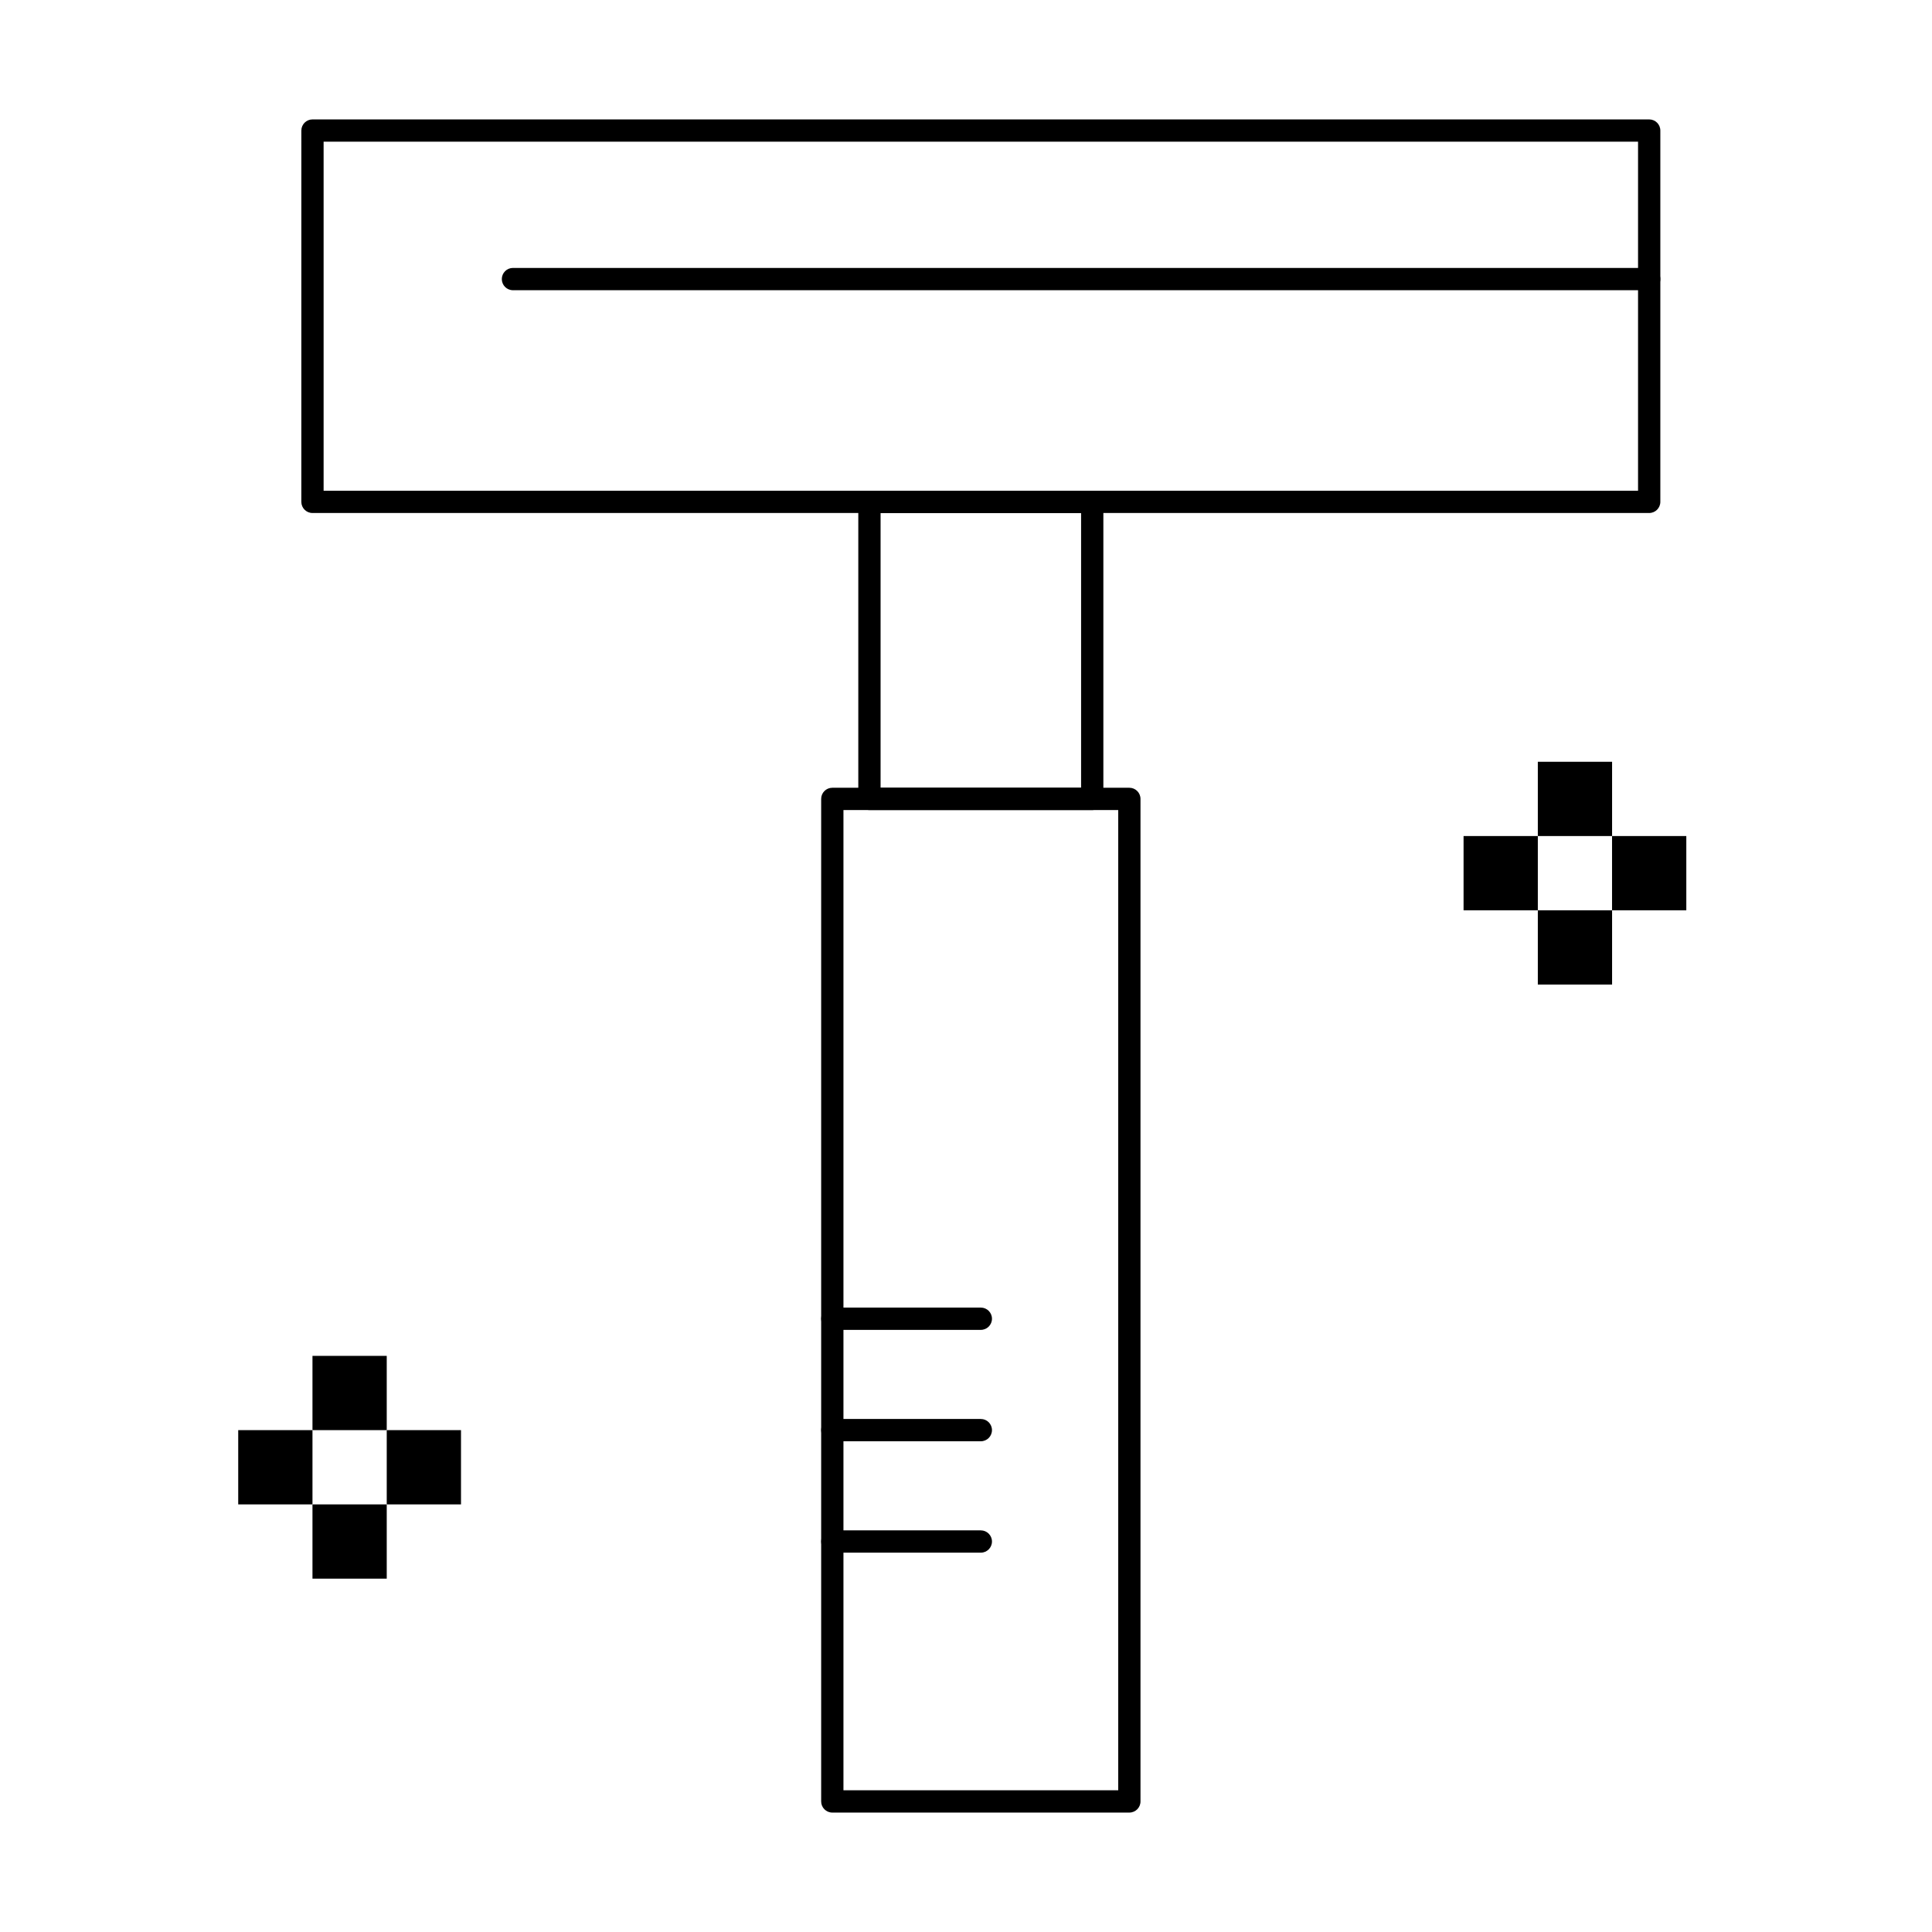 <?xml version="1.0" encoding="UTF-8"?>
<!-- Uploaded to: ICON Repo, www.svgrepo.com, Generator: ICON Repo Mixer Tools -->
<svg fill="#000000" width="800px" height="800px" version="1.1" viewBox="144 144 512 512" xmlns="http://www.w3.org/2000/svg">
 <g>
  <path d="m581.05 279.95h-354.24c-1.629 0-2.953-1.32-2.953-2.953l0.004-98.398c0-1.629 1.32-2.953 2.953-2.953h354.24c1.629 0 2.953 1.32 2.953 2.953v98.398c-0.004 1.633-1.324 2.953-2.957 2.953zm-351.29-5.902h348.34v-92.496h-348.34z"/>
  <path d="m581.05 220.91h-301.11c-1.629 0-2.953-1.32-2.953-2.953 0-1.629 1.32-2.953 2.953-2.953h301.11c1.629 0 2.953 1.32 2.953 2.953 0 1.633-1.32 2.953-2.953 2.953z"/>
  <path d="m433.45 358.67h-59.039c-1.629 0-2.953-1.32-2.953-2.953v-78.719c0-1.629 1.32-2.953 2.953-2.953h59.039c1.629 0 2.953 1.32 2.953 2.953v78.719c0 1.629-1.32 2.953-2.953 2.953zm-56.086-5.906h53.137v-72.816h-53.137z"/>
  <path d="m443.29 624.35h-78.719c-1.629 0-2.953-1.32-2.953-2.953v-265.68c0-1.629 1.32-2.953 2.953-2.953h78.719c1.629 0 2.953 1.32 2.953 2.953v265.68c0 1.633-1.32 2.953-2.953 2.953zm-75.766-5.906h72.816v-259.77h-72.816z"/>
  <path d="m403.93 496.43h-39.359c-1.629 0-2.953-1.32-2.953-2.953 0-1.629 1.32-2.953 2.953-2.953h39.359c1.629 0 2.953 1.32 2.953 2.953 0 1.633-1.32 2.953-2.953 2.953z"/>
  <path d="m403.93 525.95h-39.359c-1.629 0-2.953-1.32-2.953-2.953 0-1.629 1.32-2.953 2.953-2.953h39.359c1.629 0 2.953 1.32 2.953 2.953 0 1.633-1.32 2.953-2.953 2.953z"/>
  <path d="m403.93 555.47h-39.359c-1.629 0-2.953-1.32-2.953-2.953 0-1.629 1.32-2.953 2.953-2.953h39.359c1.629 0 2.953 1.32 2.953 2.953 0 1.629-1.32 2.953-2.953 2.953z"/>
  <path d="m551.54 385.24h19.68v19.68h-19.68z"/>
  <path d="m571.21 365.56h19.68v19.68h-19.68z"/>
  <path d="m531.86 365.56h19.68v19.68h-19.68z"/>
  <path d="m551.54 345.88h19.68v19.68h-19.68z"/>
  <path d="m226.81 542.68h19.68v19.68h-19.68z"/>
  <path d="m246.49 523h19.68v19.68h-19.68z"/>
  <path d="m207.13 523h19.68v19.68h-19.68z"/>
  <path d="m226.81 503.32h19.68v19.68h-19.68z"/>
 </g>
</svg>